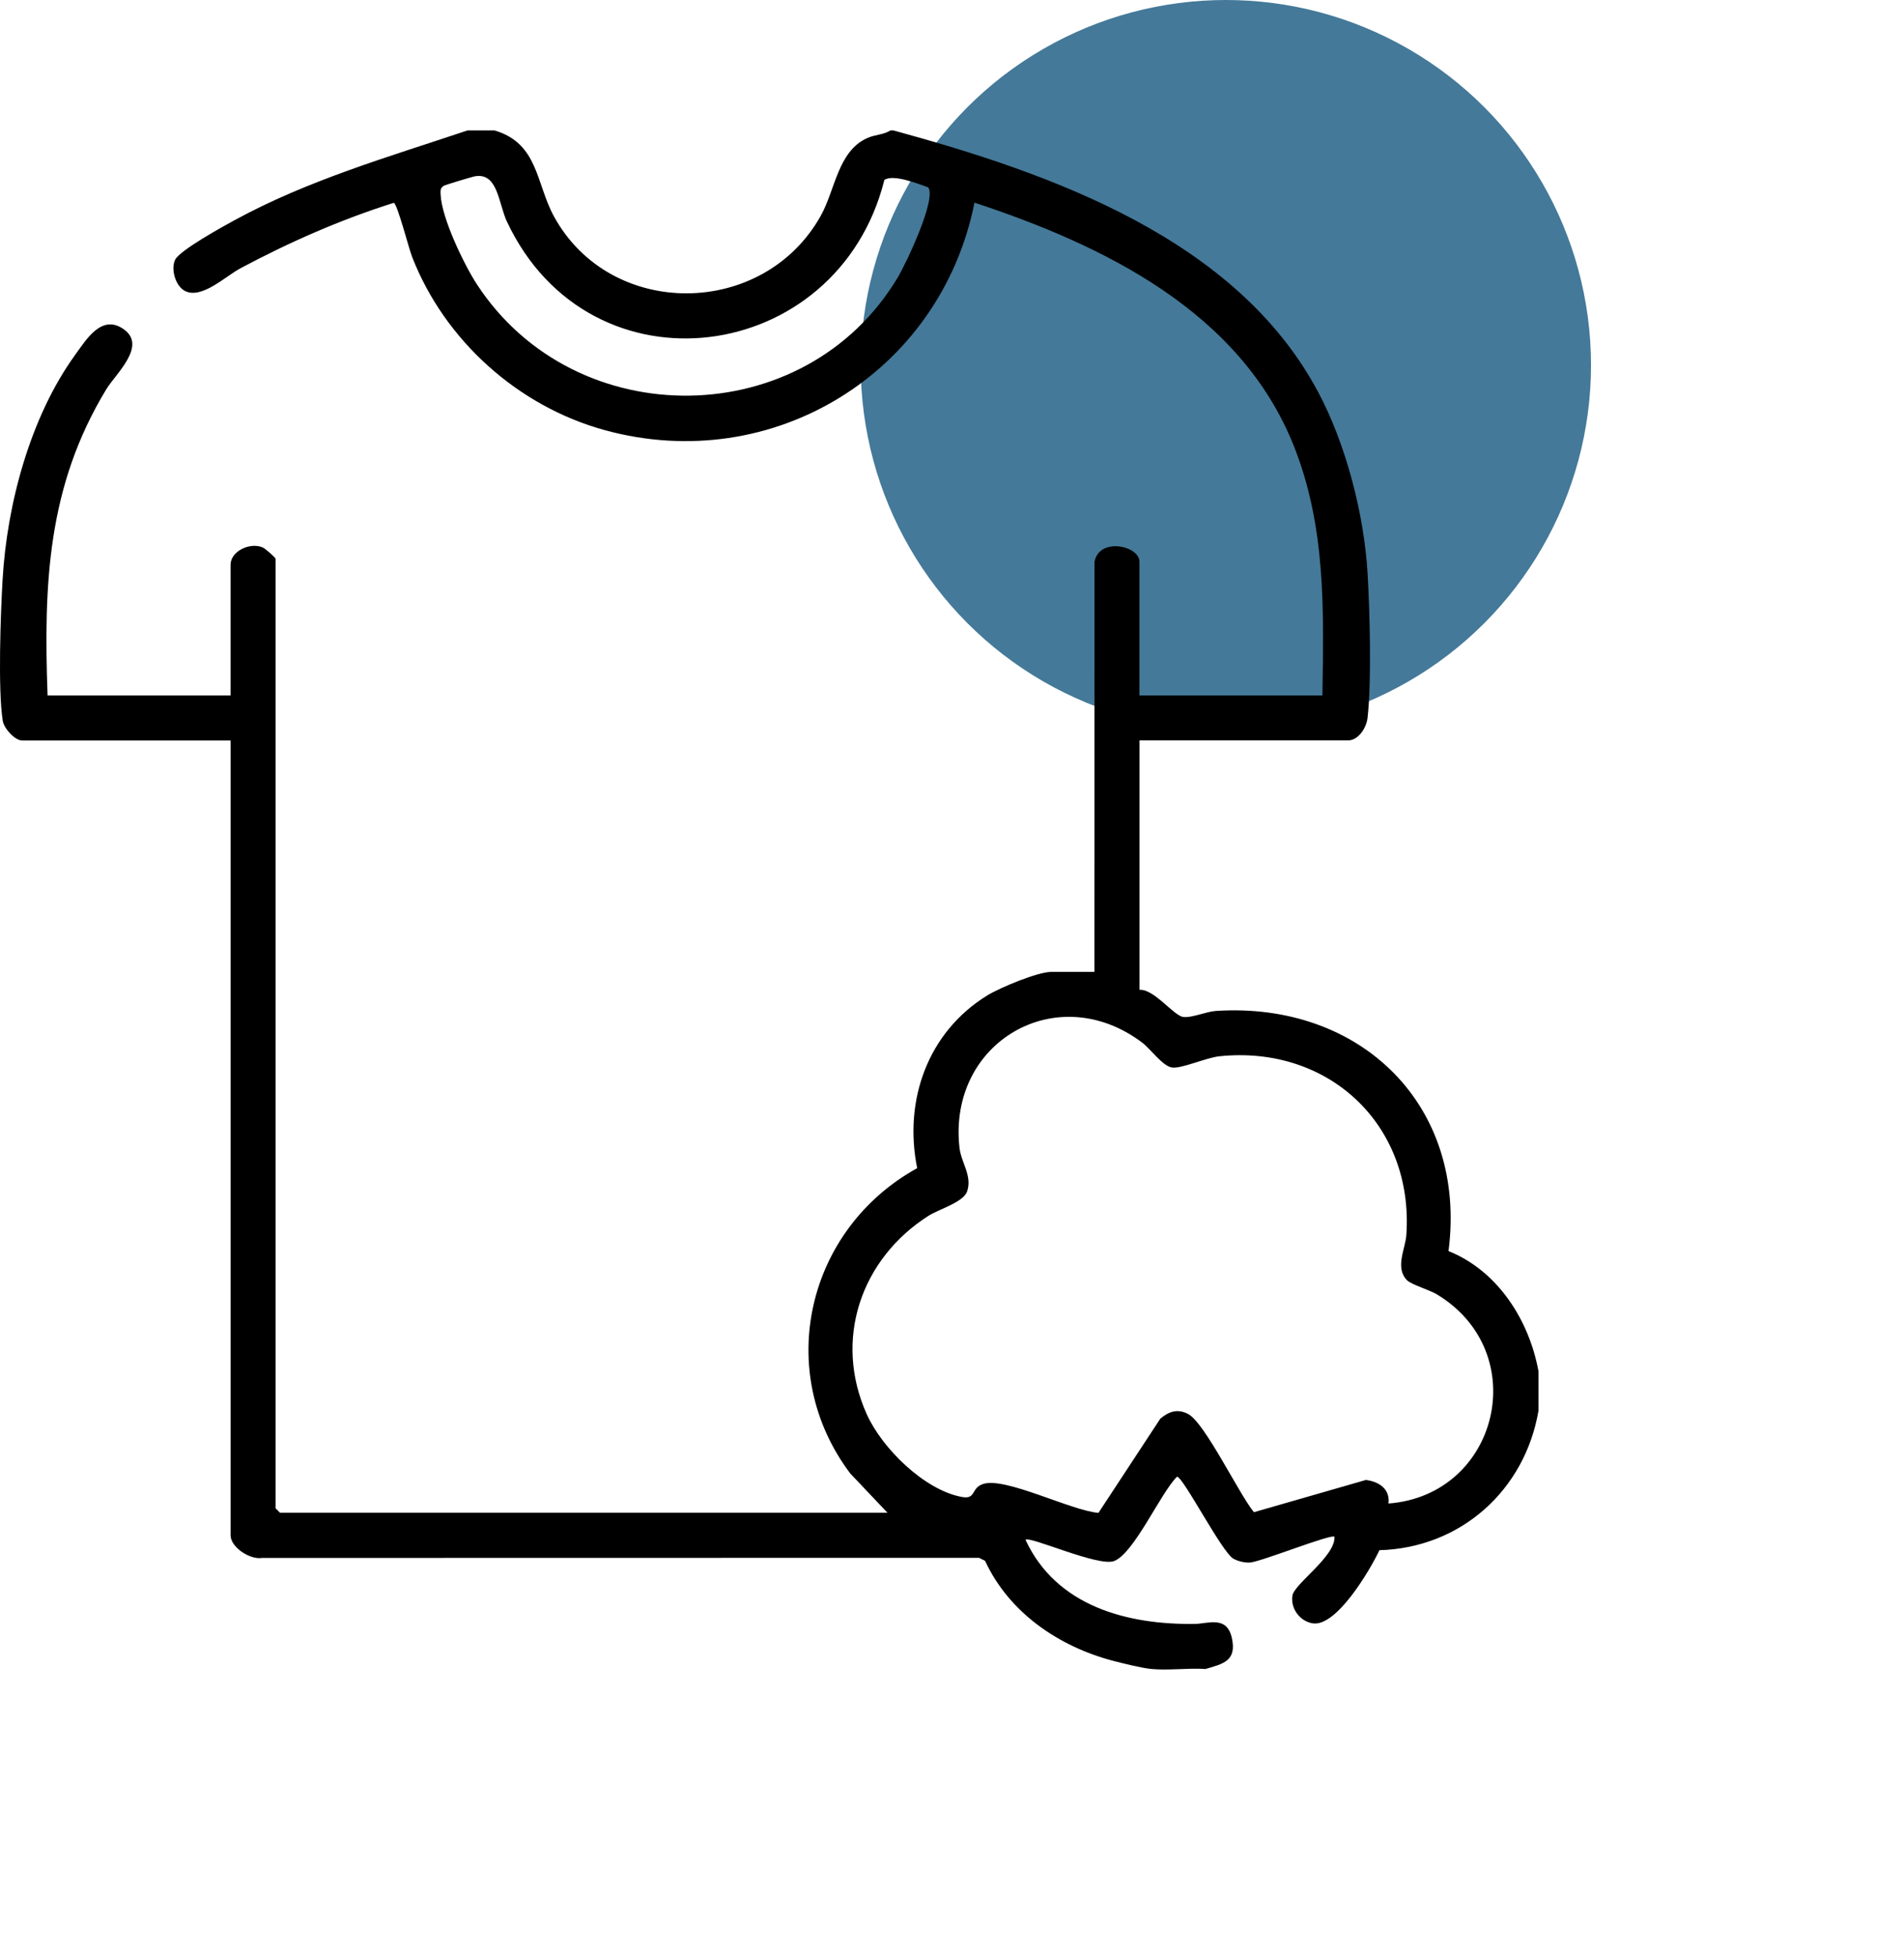 <svg xmlns="http://www.w3.org/2000/svg" fill="none" viewBox="0 0 73 75" height="75" width="73">
<circle fill="#447999" r="14" cy="14" cx="47"></circle>
<path fill="black" d="M18.96 5C20.647 5.498 20.543 7.028 21.242 8.302C23.416 12.264 29.284 12.203 31.475 8.26C32.022 7.275 32.125 5.811 33.234 5.3C33.558 5.151 33.865 5.174 34.142 5H34.257C40.306 6.655 47.392 9.139 50.533 15.019C51.604 17.024 52.301 19.715 52.434 21.985C52.518 23.438 52.592 26.129 52.432 27.523C52.388 27.905 52.08 28.385 51.682 28.385H43.69V37.946C44.246 37.908 44.999 38.937 45.363 38.986C45.69 39.031 46.245 38.779 46.624 38.755C52.169 38.397 56.258 42.376 55.537 47.962C57.427 48.718 58.633 50.619 58.987 52.576V54.075C58.469 57.13 56.004 59.342 52.888 59.429C52.53 60.185 51.246 62.373 50.332 62.233C49.84 62.158 49.47 61.661 49.553 61.165C49.627 60.717 51.208 59.661 51.164 58.913C51.045 58.794 48.423 59.842 47.949 59.899C47.746 59.924 47.456 59.85 47.286 59.753C46.842 59.497 45.357 56.603 45.126 56.611C44.487 57.252 43.478 59.557 42.714 59.845C42.109 60.074 39.484 58.876 39.318 59.03C40.498 61.572 43.204 62.291 45.815 62.255C46.322 62.247 47.041 61.924 47.231 62.8C47.422 63.676 46.895 63.786 46.219 63.983C45.547 63.938 44.81 64.045 44.149 63.983C43.78 63.949 43.067 63.771 42.679 63.67C40.598 63.124 38.69 61.828 37.767 59.835L37.536 59.721L10.044 59.726C9.585 59.801 8.841 59.318 8.841 58.858V28.388H0.845C0.584 28.388 0.154 27.941 0.105 27.632C-0.083 26.447 0.023 23.52 0.099 22.227C0.266 19.32 1.165 15.976 2.88 13.607C3.319 13 3.9 12.029 4.743 12.621C5.65 13.258 4.435 14.331 4.077 14.921C1.817 18.641 1.671 22.385 1.824 26.661H8.84V21.651C8.84 21.127 9.589 20.778 10.073 20.987C10.17 21.028 10.565 21.377 10.565 21.42V57.822L10.737 57.994H34.027L32.599 56.487C29.646 52.569 30.932 47.12 35.165 44.783C34.638 42.181 35.574 39.561 37.857 38.158C38.332 37.866 39.785 37.26 40.294 37.26H41.961L41.964 21.538C42.142 20.581 43.687 20.919 43.687 21.535V26.661H50.702C50.753 23.378 50.839 20.2 49.608 17.101C47.562 11.951 42.324 9.405 37.362 7.769C36.064 14.28 29.642 18.258 23.19 16.491C19.872 15.583 17.047 13.056 15.798 9.841C15.668 9.503 15.231 7.806 15.098 7.776C13.06 8.419 11.101 9.281 9.221 10.284C8.646 10.591 7.756 11.459 7.114 11.166C6.742 10.995 6.538 10.345 6.713 9.961C6.875 9.606 8.552 8.68 8.992 8.442C11.808 6.905 14.901 6.014 17.925 5H18.96ZM18.241 6.752C18.125 6.768 17.055 7.091 17.003 7.128C16.871 7.223 16.888 7.319 16.894 7.461C16.932 8.357 17.788 10.141 18.292 10.911C22.069 16.683 30.869 16.582 34.42 10.636C34.738 10.104 35.915 7.635 35.588 7.182C35.207 7.05 34.256 6.664 33.907 6.898C32.125 14.011 22.642 15.307 19.437 8.499C19.114 7.813 19.093 6.635 18.241 6.753V6.752ZM53.955 49.089C53.466 48.606 53.884 47.884 53.921 47.333C54.205 43.109 50.926 40.057 46.749 40.494C46.24 40.547 45.277 40.987 44.922 40.922C44.567 40.858 44.118 40.219 43.793 39.971C40.531 37.508 36.338 39.942 36.786 43.994C36.851 44.576 37.281 45.071 37.081 45.67C36.941 46.091 36.001 46.354 35.602 46.607C33.007 48.259 31.94 51.36 33.237 54.228C33.826 55.528 35.442 57.123 36.875 57.387C37.441 57.492 37.209 57.044 37.7 56.888C38.55 56.616 41.093 57.922 42.116 57.997L44.487 54.386C44.822 54.104 45.158 53.996 45.559 54.211C46.199 54.555 47.505 57.278 48.076 57.972L52.369 56.736C52.871 56.8 53.299 57.078 53.236 57.639C57.462 57.315 58.784 51.847 55.089 49.62C54.801 49.447 54.124 49.252 53.955 49.086V49.089Z"></path>
</svg>
